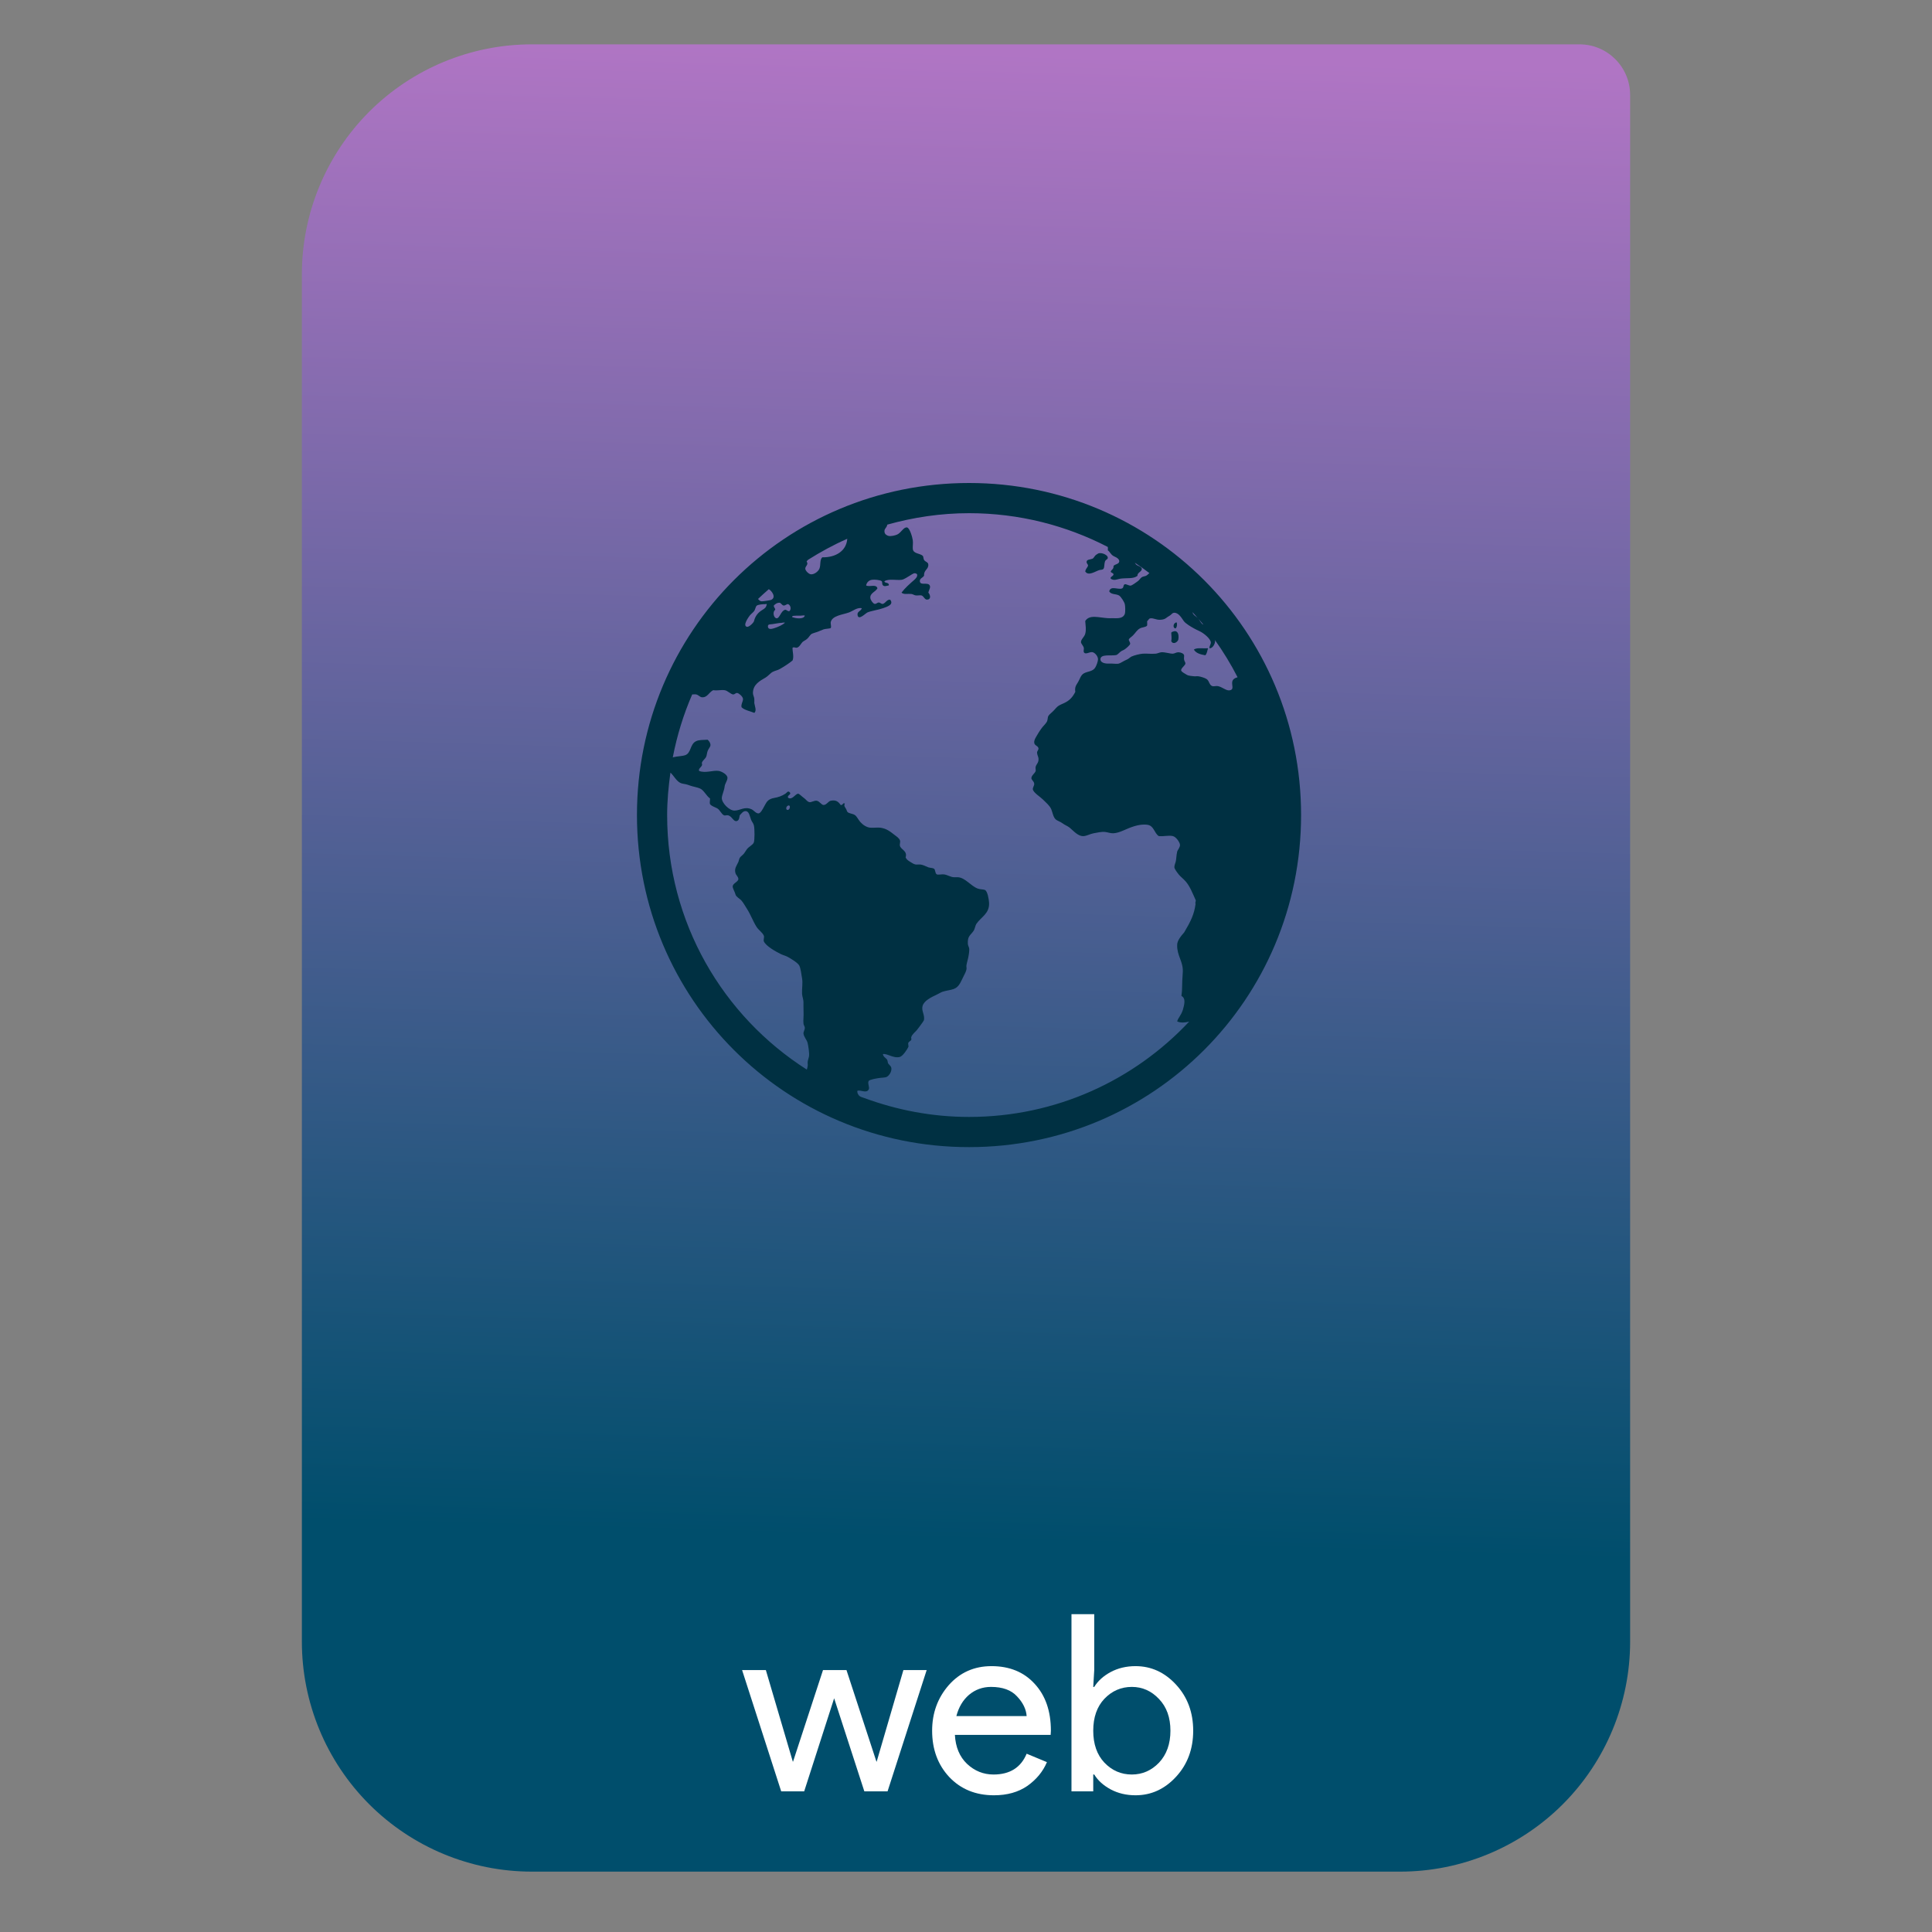 <svg style="clip-rule:evenodd;fill-rule:evenodd;stroke-linejoin:round;stroke-miterlimit:2" viewBox="0 0 64 64" xmlns="http://www.w3.org/2000/svg">
 <rect x="0" y="0" width="64" height="64" fill="#808080" stroke="none"/>
 <path d="m54 3.146c0-0.926-0.751-1.677-1.677-1.677h-34.705c-2.02 0-3.958 0.803-5.387 2.231-1.428 1.429-2.231 3.367-2.231 5.387v45.295c0 2.02 0.803 3.958 2.231 5.387 1.429 1.428 3.367 2.231 5.387 2.231h28.764c2.02 0 3.958-0.803 5.387-2.231 1.428-1.429 2.231-3.367 2.231-5.387v-51.236z" style="fill:url(#_Linear1)"/>
 <path d="m29.402 59.34h-0.77l-1-3.082-0.992 3.082h-0.762l-1.295-4.016h0.787l0.893 3.032h8e-3l0.992-3.032h0.778l0.992 3.032h8e-3l0.885-3.032h0.771l-1.295 4.016z" style="fill-rule:nonzero;fill:#fff"/>
 <path d="m32.927 59.471c-0.606 0-1.101-0.202-1.483-0.606-0.377-0.405-0.566-0.916-0.566-1.533 0-0.585 0.183-1.087 0.549-1.508 0.372-0.421 0.845-0.631 1.418-0.631 0.596 0 1.071 0.194 1.426 0.582 0.361 0.388 0.541 0.907 0.541 1.557l-8e-3 0.139h-3.172c0.022 0.405 0.156 0.724 0.402 0.959 0.251 0.235 0.543 0.353 0.877 0.353 0.541 0 0.907-0.23 1.098-0.689l0.672 0.279c-0.131 0.311-0.347 0.573-0.647 0.787-0.301 0.207-0.67 0.311-1.107 0.311zm1.082-2.623c-0.016-0.229-0.123-0.448-0.32-0.655-0.191-0.208-0.478-0.312-0.86-0.312-0.279 0-0.522 0.088-0.73 0.263-0.202 0.174-0.341 0.409-0.418 0.704h2.328z" style="fill-rule:nonzero;fill:#fff"/>
 <path d="m37.616 59.471c-0.306 0-0.582-0.066-0.827-0.197-0.241-0.131-0.421-0.295-0.541-0.491h-0.033v0.557h-0.721v-5.868h0.754v1.852l-0.033 0.557h0.033c0.12-0.196 0.3-0.36 0.541-0.491 0.245-0.131 0.521-0.197 0.827-0.197 0.519 0 0.967 0.205 1.344 0.615 0.377 0.409 0.566 0.918 0.566 1.524s-0.189 1.115-0.566 1.524c-0.377 0.41-0.825 0.615-1.344 0.615zm-0.123-0.688c0.35 0 0.651-0.132 0.902-0.394 0.251-0.268 0.377-0.62 0.377-1.057s-0.126-0.787-0.377-1.049c-0.251-0.268-0.552-0.402-0.902-0.402-0.355 0-0.658 0.132-0.909 0.394-0.246 0.262-0.369 0.614-0.369 1.057s0.123 0.795 0.369 1.057c0.251 0.262 0.554 0.394 0.909 0.394z" style="fill-rule:nonzero;fill:#fff"/>
 <path d="m32.1 16c-6.094 0-11 4.906-11 11s4.906 11 11 11 11-4.906 11-11-4.906-11-11-11zm0 1c1.662 0 3.222 0.408 4.598 1.119 4e-3 0.04 3e-3 0.069 0 0.113 0.058 0.026 0.091 0.134 0.189 0.188 0.036 0.02 0.06 0.029 0.094 0.047 0.058 0.032 0.106 0.084 0.094 0.14-0.016 0.082-0.132 0.079-0.188 0.139 8e-3 0.116-0.064 0.112-0.094 0.19 0.018 0.05 0.086 0.033 0.094 0.093-0.01 0.064-0.118 0.073-0.094 0.139 0.108 0.084 0.226 0.014 0.328 0 0.224-0.028 0.423 0.014 0.561-0.094-0.018-0.106 0.153-0.138 0.141-0.234-0.01-0.072-0.134-0.089-0.188-0.139-0.012-0.011-0.027-0.039-0.041-0.06 0.165 0.108 0.323 0.226 0.481 0.343-0.039 0.032-0.071 0.072-0.112 0.09-0.042 0.018-0.102 0.023-0.14 0.047-0.056 0.038-0.077 0.097-0.141 0.139-0.046 0.032-0.186 0.14-0.234 0.14-0.058 0-0.146-0.059-0.188-0.045-0.06 0.018-0.026 0.115-0.094 0.139-0.132 0.048-0.375-0.104-0.421 0.094 0.056 0.114 0.228 0.079 0.328 0.14 0.062 0.04 0.171 0.214 0.187 0.282 0.016 0.056 0.024 0.268 0 0.328-0.062 0.16-0.238 0.144-0.422 0.14-0.05 0-0.094 4e-3 -0.14 0-0.31-0.02-0.608-0.128-0.748 0.094 0.01 0.17 0.038 0.274 0 0.422-0.028 0.108-0.147 0.187-0.141 0.281 2e-3 0.048 0.082 0.122 0.094 0.188 8e-3 0.036-0.016 0.109 0 0.14 0.052 0.098 0.189-0.015 0.281 0 0.088 0.014 0.189 0.137 0.189 0.235 0 0.07-0.051 0.213-0.095 0.281-0.088 0.132-0.249 0.116-0.375 0.188-0.104 0.06-0.126 0.179-0.188 0.283-0.066 0.112-0.12 0.168-0.094 0.328-0.09 0.178-0.19 0.289-0.376 0.375-0.054 0.024-0.138 0.058-0.188 0.094-0.04 0.028-0.085 0.076-0.141 0.14-0.07 0.078-0.149 0.128-0.187 0.188-0.028 0.046-0.017 0.125-0.047 0.187-0.044 0.084-0.131 0.151-0.187 0.235-0.026 0.04-0.066 0.088-0.094 0.14-0.064 0.116-0.153 0.226-0.141 0.328 0.01 0.098 0.135 0.102 0.141 0.188 6e-3 0.048-0.049 0.087-0.047 0.139 2e-3 0.076 0.041 0.129 0.047 0.189 0.014 0.148-0.066 0.179-0.094 0.281-0.014 0.048 0.012 0.103 0 0.141-0.024 0.074-0.139 0.144-0.141 0.232-2e-3 0.062 0.088 0.102 0.094 0.19 4e-3 0.06-0.057 0.131-0.045 0.187 0.022 0.108 0.244 0.244 0.328 0.328 0.114 0.114 0.232 0.209 0.282 0.329 0.042 0.102 0.062 0.252 0.14 0.328 0.058 0.056 0.161 0.08 0.235 0.138 0.07 0.054 0.158 0.083 0.232 0.141 0.122 0.096 0.275 0.295 0.469 0.281 0.102-8e-3 0.214-0.074 0.328-0.094 0.118-0.02 0.255-0.056 0.375-0.044 0.092 0.01 0.187 0.05 0.283 0.044 0.1-6e-3 0.214-0.043 0.328-0.093 0.198-0.086 0.507-0.23 0.795-0.188 0.22 0.032 0.223 0.277 0.377 0.375 0.176 0.016 0.327-0.034 0.467 0 0.106 0.026 0.224 0.199 0.234 0.283 0.01 0.086-0.081 0.179-0.093 0.233-0.028 0.116-0.027 0.254-0.047 0.328-0.016 0.058-0.047 0.13-0.045 0.187 0 0.052 0.086 0.167 0.14 0.235 0.066 0.084 0.153 0.142 0.233 0.234 0.146 0.168 0.226 0.388 0.328 0.61 0.026 0.056-0.024 0.07 0 0.14-0.044 0.336-0.155 0.566-0.375 0.938-0.104 0.12-0.236 0.272-0.234 0.422-8e-3 0.359 0.203 0.54 0.187 0.888-0.036 0.468-9e-3 0.547-0.045 0.797 0.158 0.08 0.091 0.301 0.045 0.467-0.068 0.198-0.149 0.245-0.187 0.377 0.123 0.054 0.259 0.04 0.398 6e-3 -1.822 1.942-4.408 3.158-7.293 3.158-1.228 0-2.398-0.23-3.482-0.631-0.04-0.016-0.084-0.025-0.123-0.047-0.062-0.036-0.102-0.111-0.094-0.187 0.104-0.044 0.301 0.099 0.377-0.047 0.038-0.07-0.05-0.211 0-0.281 0.036-0.048 0.254-0.082 0.328-0.094 0.106-0.018 0.221-9e-3 0.281-0.047 0.066-0.042 0.153-0.157 0.141-0.281-6e-3 -0.058-0.048-0.089-0.094-0.141-0.038-0.044-0.021-0.099-0.047-0.139-0.048-0.069-0.121-0.085-0.141-0.187 0.144-0.028 0.355 0.152 0.563 0.094 0.098-0.028 0.235-0.236 0.281-0.328 0.014-0.028-0.016-0.107 0-0.141 0.018-0.038 0.09-0.074 0.096-0.094 0.014-0.054-0.012-0.06 0-0.094 0.036-0.101 0.127-0.16 0.187-0.234 0.046-0.056 0.099-0.129 0.141-0.187 0.048-0.062 0.062-0.087 0.094-0.141 0.03-0.182-0.091-0.307-0.047-0.467 0.048-0.18 0.295-0.295 0.469-0.377 0.06-0.028 0.137-0.076 0.187-0.094 0.12-0.041 0.263-0.053 0.375-0.093 0.188-0.068 0.236-0.25 0.328-0.422 0.044-0.08 0.088-0.177 0.096-0.235 8e-3 -0.051-0.01-0.078 0-0.138s0.029-0.124 0.045-0.19c0.022-0.086 0.047-0.23 0.047-0.326 0-0.08-0.045-0.117-0.047-0.189-0.014-0.26 0.091-0.28 0.187-0.422 0.048-0.07 0.06-0.183 0.094-0.233 0.162-0.239 0.442-0.341 0.422-0.705-8e-3 -0.12-0.051-0.384-0.139-0.422-0.05-0.021-0.16-0.016-0.234-0.044-0.236-0.088-0.41-0.357-0.656-0.377-0.052-2e-3 -0.083 2e-3 -0.141 0-0.096-2e-3 -0.218-0.082-0.326-0.094-0.068-8e-3 -0.194 0.02-0.234 0-0.062-0.03-0.044-0.154-0.094-0.188-0.04-0.028-0.128-0.025-0.19-0.046-0.098-0.038-0.167-0.086-0.281-0.094-0.036-2e-3 -0.1 6e-3 -0.14 0-0.062-0.01-0.13-0.058-0.188-0.094-0.072-0.044-0.111-0.077-0.141-0.139 0.066-0.216-0.143-0.251-0.187-0.377-0.02-0.058 0.02-0.135 0-0.187-0.026-0.074-0.106-0.126-0.188-0.188-0.144-0.112-0.262-0.208-0.468-0.234-0.092-0.01-0.219 8e-3 -0.328 0-0.116-8e-3 -0.241-0.088-0.329-0.187-0.084-0.098-0.113-0.189-0.187-0.235-0.07-0.044-0.186-0.048-0.234-0.094-0.022-0.02-0.025-0.047-0.045-0.093-0.036-0.072-0.091-0.102-0.047-0.19-0.08-0.04-0.053 0.063-0.139 0.047-0.078-0.11-0.152-0.175-0.328-0.141-0.08 0.016-0.14 0.139-0.234 0.141-0.078 2e-3 -0.133-0.127-0.235-0.141-0.078-0.01-0.18 0.059-0.234 0.047-0.086-0.016-0.11-0.088-0.188-0.14-0.058-0.038-0.155-0.141-0.187-0.139-0.1 2e-3 -0.19 0.213-0.328 0.139-0.068-0.086 0.125-0.108 0.045-0.188-0.06-0.06-0.091 0.015-0.139 0.047-0.056 0.038-0.126 0.072-0.188 0.094-0.138 0.052-0.22 0.038-0.328 0.094-0.1 0.052-0.131 0.132-0.189 0.234-0.046 0.084-0.118 0.228-0.188 0.232-0.084 6e-3 -0.158-0.106-0.234-0.138-0.23-0.1-0.371 0.043-0.561 0.045-0.176 2e-3 -0.429-0.256-0.421-0.422 6e-3 -0.102 0.081-0.249 0.093-0.375 0.01-0.1 0.092-0.192 0.094-0.284 2e-3 -0.121-0.203-0.218-0.283-0.232-0.188-0.034-0.44 0.084-0.654 0-0.04-0.068 0.069-0.123 0.093-0.189 0.014-0.038-0.014-0.052 0-0.094 0.024-0.064 0.109-0.12 0.139-0.188 0.022-0.052 0.025-0.123 0.047-0.187 0.026-0.072 0.088-0.136 0.094-0.188 8e-3 -0.068-0.04-0.145-0.094-0.189-0.166 0.01-0.281 3e-3 -0.377 0.047-0.216 0.098-0.157 0.401-0.375 0.469-0.074 0.024-0.197 0.03-0.281 0.044-0.037 8e-3 -0.079 0.014-0.12 0.024 0.14-0.726 0.356-1.424 0.643-2.084 0.048 0 0.098-7e-3 0.131 0 0.076 0.014 0.123 0.088 0.189 0.094 0.184 0.014 0.223-0.155 0.375-0.235 0.156 0.022 0.235-0.016 0.377 0 0.096 0.01 0.206 0.135 0.282 0.141 0.064 2e-3 0.08-0.057 0.14-0.047s0.178 0.116 0.188 0.188c0.01 0.09-0.073 0.183-0.047 0.283 0.094 0.096 0.288 0.131 0.422 0.187 0.088-0.072 0.014-0.224 0-0.328-2e-3 -0.046 6e-3 -0.099 0-0.141-0.01-0.071-0.045-0.125-0.045-0.187 0-0.286 0.23-0.404 0.422-0.516 0.082-0.048 0.162-0.151 0.234-0.187 0.102-0.05 0.15-0.046 0.234-0.094 0.152-0.086 0.304-0.185 0.422-0.283 0.054-0.13-6e-3 -0.294 0-0.422 0.054-0.034 0.081 6e-3 0.139 0 0.092-0.02 0.137-0.135 0.189-0.187 0.03-0.03 0.103-0.064 0.139-0.094 0.092-0.072 0.108-0.156 0.188-0.188 0.028-0.01 0.096-0.035 0.14-0.047 0.06-0.016 0.139-0.059 0.235-0.093 0.062-0.022 0.21-0.021 0.234-0.045 0.03-0.03-8e-3 -0.144 0-0.19 0.048-0.226 0.407-0.25 0.609-0.326 0.14-0.054 0.266-0.17 0.422-0.14-0.03 0.107-0.166 0.104-0.14 0.234 0.034 0.182 0.264-0.068 0.328-0.094 0.122-0.052 0.355-0.083 0.515-0.14 0.14-0.05 0.367-0.12 0.235-0.282-0.11-8e-3 -0.139 0.099-0.235 0.139-0.066 0.01-0.082-0.041-0.138-0.045-0.054-2e-3 -0.087 0.055-0.141 0.045s-0.133-0.124-0.141-0.188c-0.022-0.168 0.167-0.204 0.235-0.328-0.046-0.152-0.247-0.033-0.375-0.093 0.014-0.09 0.081-0.17 0.187-0.188 0.086-0.014 0.276 3e-3 0.328 0.045 0.03 0.026-1e-3 0.099 0.045 0.141 0.052 0.046 0.122 0.01 0.19 0 0.024-0.114-0.161-0.067-0.141-0.141 0.136-0.088 0.397-0.023 0.563-0.045 0.096-0.014 0.195-0.095 0.281-0.141 0.08-0.046 0.15-0.12 0.234-0.044 0.024 0.081-0.048 0.145-0.093 0.187-0.154 0.136-0.302 0.264-0.422 0.422 0.074 0.072 0.204 0.031 0.328 0.045 0.048 6e-3 0.088 0.039 0.138 0.047 0.06 0.01 0.142-0.01 0.19 0 0.084 0.02 0.103 0.14 0.187 0.14 0.136 0 0.123-0.142 0.045-0.234 0.024-0.094 0.081-0.168 0.047-0.234-0.062-0.124-0.316 0.017-0.328-0.141-8e-3 -0.1 0.105-0.112 0.141-0.188-0.016-0.192 0.158-0.201 0.138-0.375-0.01-0.072-0.088-0.072-0.138-0.14-0.026-0.036-0.017-0.115-0.047-0.141-0.104-0.088-0.316-0.064-0.328-0.232-6e-3 -0.1 0.014-0.175 0-0.283-0.014-0.102-0.1-0.402-0.188-0.422-0.112-0.024-0.194 0.172-0.328 0.234-0.072 0.034-0.207 0.061-0.281 0.047-0.048-0.01-0.135-0.049-0.141-0.141-0.01-0.106 0.074-0.122 0.094-0.234 0.861-0.241 1.767-0.379 2.707-0.379zm-4.033 0.848c-0.029 0.411-0.396 0.624-0.828 0.613-0.092 0.088-0.044 0.253-0.094 0.375-0.042 0.102-0.179 0.197-0.281 0.189-0.074-6e-3 -0.188-0.119-0.188-0.189 0-0.086 0.119-0.135 0.045-0.232 3e-3 -0.021 0.03-0.042 0.051-0.063 0.413-0.26 0.843-0.495 1.295-0.693zm8.347 0.476c-0.036 7e-3 -0.057 0.026-0.089 0.045-0.076 0.046-0.083 0.119-0.141 0.141-0.082 0.03-0.176 0.02-0.188 0.094-0.01 0.061 0.049 0.082 0.047 0.138-0.03 0.074-0.077 0.098-0.093 0.188 0.102 0.166 0.34-9e-3 0.466-0.045 0.056-0.016 0.111-3e-3 0.141-0.047 0.034-0.054 0.019-0.157 0.045-0.233 0.028-0.084 0.104-0.066 0.094-0.14-8e-3 -0.074-0.158-0.153-0.282-0.141zm-10.947 1.194c0.097 0.049 0.262 0.275 0.074 0.355-0.02 0.01-0.28 0.055-0.328 0.045-0.038-6e-3 -0.071-0.041-0.103-0.076 0.115-0.112 0.237-0.218 0.357-0.324zm0.354 0.447c0.048 2e-3 0.084 0.09 0.14 0.094 0.054 4e-3 0.109-0.057 0.141-0.047 0.084 0.022 0.125 0.172 0.045 0.234-0.066 8e-3 -0.091-0.055-0.139-0.045-0.136 0.024-0.181 0.289-0.283 0.281-0.096-0.01-0.143-0.211-0.045-0.281 2e-3 -0.06-0.051-0.08-0.047-0.14 0.03-0.038 0.108-0.1 0.188-0.094v-2e-3zm-0.467 0.047c0.028 0 0.035-0.012 0.045 0-0.014 0.106-0.057 0.139-0.139 0.189-0.142 0.086-0.237 0.191-0.283 0.375-0.014 0.054-0.164 0.202-0.232 0.188-0.158-0.034 0.057-0.329 0.093-0.375 0.04-0.05 0.093-0.085 0.139-0.141s0.05-0.155 0.094-0.187c0.048-0.034 0.199-0.051 0.283-0.047v-2e-3zm14.148 0.267c0.063 0.07 0.129 0.138 0.19 0.209-0.063-0.074-0.166-0.102-0.19-0.209zm-0.611 0.02c0.158-0.01 0.256 0.185 0.328 0.281 0.06 0.078 0.23 0.18 0.328 0.234 0.056 0.03 0.126 0.066 0.188 0.094 0.13 0.058 0.369 0.247 0.375 0.375 2e-3 0.064-0.055 0.13-0.045 0.19 0.098 0.016 0.185-0.137 0.187-0.235 0-0.023-8e-3 -0.037-0.017-0.052 0.283 0.396 0.538 0.811 0.761 1.248-0.088 0.025-0.163 0.068-0.177 0.154-0.02 0.112 0.074 0.261-0.094 0.281-0.106 0.014-0.231-0.108-0.377-0.14-0.06-0.014-0.139 0.016-0.187 0-0.11-0.038-0.094-0.167-0.188-0.233-0.054-0.038-0.197-0.084-0.283-0.094-0.054-6e-3 -0.083 8e-3 -0.139 0-0.068-8e-3 -0.178-0.013-0.234-0.047-0.054-0.034-0.174-0.094-0.188-0.14-0.022-0.074 0.135-0.171 0.139-0.233 4e-3 -0.048-0.035-0.068-0.045-0.14-8e-3 -0.044 0.01-0.113 0-0.141-0.014-0.052-0.107-0.092-0.189-0.094-0.072 0-0.126 0.047-0.188 0.047-0.088 2e-3 -0.265-0.057-0.375-0.047-0.066 6e-3 -0.127 0.043-0.189 0.047-0.174 0.014-0.286-0.01-0.422 0-0.098 6e-3 -0.283 0.052-0.375 0.094-0.046 0.022-0.081 0.064-0.141 0.094-0.028 0.014-0.058 0.029-0.094 0.045-0.056 0.026-0.133 0.081-0.187 0.095-0.078 0.02-0.186-6e-3 -0.328 0-0.102 6e-3 -0.28-0.018-0.282-0.14-1e-3 -0.186 0.34-0.109 0.516-0.141 0.066-0.014 0.108-0.093 0.188-0.139 0.038-0.022 0.057-0.022 0.093-0.046 0.06-0.042 0.178-0.14 0.188-0.188 8e-3 -0.044-0.051-0.109-0.045-0.141 8e-3 -0.041 0.085-0.084 0.139-0.138 0.084-0.084 0.13-0.181 0.234-0.235 0.07-0.038 0.202-0.037 0.234-0.093 8e-3 -0.064-2e-3 -0.083 0-0.141 0.044-0.04 0.058-0.086 0.094-0.094 0.108-0.024 0.202 0.051 0.328 0.045 0.054-2e-3 0.13-7e-3 0.188-0.045 0.048-0.032 0.092-0.069 0.14-0.093 0.052-0.028 0.077-0.09 0.141-0.094zm-12.514 0.096h2e-3c0.046-2e-3 0.091 0 0.141 0s0.119-0.02 0.139 0c-0.032 0.131-0.318 0.092-0.422 0.044 6e-3 -0.05 0.076-0.038 0.14-0.044zm13.315 0.095c0.057 0.067 0.116 0.131 0.172 0.199-0.01-5e-3 -0.023-7e-3 -0.032-0.013-0.055-0.044-0.085-0.118-0.14-0.186zm-13.783 0.139c0.034 0 0.059-0.014 0.095 0-0.092 0.078-0.217 0.137-0.377 0.187-0.076 0.024-0.173 0.037-0.187-0.046-0.016-0.104 0.072-0.084 0.14-0.094 0.088-0.01 0.225-0.043 0.327-0.045l2e-3 -2e-3zm13.029 2e-3c-0.066 0.022-0.098 0.169 0 0.187 0.046-0.028 0.059-0.103 0.047-0.187-0.026-0.028-0.027-8e-3 -0.047 0zm-0.045 0.281c-0.032 0.01-0.06 9e-3 -0.094 0.045 2e-3 0.112 0.022 0.185 0 0.283 0.064 0.124 0.201 0.037 0.233-0.047 0.038-0.208-0.043-0.307-0.139-0.281zm0.889 0.563c-0.088-4e-3 -0.181 2e-3 -0.233 0.045 0.074 0.119 0.209 0.157 0.375 0.187 0.06-0.044 0.066-0.156 0.094-0.232-0.072 0-0.146 4e-3 -0.234 0h-2e-3zm-17.573 4.119c0.113 0.102 0.192 0.273 0.327 0.34 0.05 0.026 0.123 0.032 0.187 0.046 0.052 0.01 0.091 0.029 0.141 0.045 0.106 0.036 0.244 0.058 0.328 0.096 0.128 0.056 0.218 0.262 0.328 0.326 6e-3 0.064-0.02 0.142 0 0.19 0.052 0.07 0.15 0.092 0.234 0.138 0.102 0.056 0.137 0.191 0.233 0.235 0.034 0.014 0.088-0.016 0.14 0 0.132 0.04 0.17 0.221 0.284 0.187 0.074-0.022 0.081-0.115 0.093-0.187 0.05-0.054 0.11-0.141 0.188-0.141 0.124-2e-3 0.141 0.161 0.187 0.283 0.026 0.068 0.076 0.116 0.094 0.188 0.03 0.124 0.026 0.488 0 0.562-0.032 0.092-0.158 0.133-0.234 0.233-0.036 0.048-0.066 0.108-0.094 0.14-0.048 0.06-0.103 0.087-0.139 0.141-0.02 0.03-0.029 0.097-0.047 0.139-0.06 0.128-0.143 0.223-0.093 0.377 0.02 0.062 0.093 0.113 0.093 0.187 0 0.088-0.173 0.138-0.187 0.234-0.01 0.07 0.072 0.188 0.094 0.282 0.016 0.07 0.145 0.141 0.187 0.187 0.07 0.078 0.126 0.183 0.19 0.283 0.126 0.194 0.202 0.42 0.326 0.61 0.066 0.098 0.19 0.177 0.234 0.281 0.022 0.052-0.02 0.14 0 0.188 0.072 0.161 0.401 0.341 0.563 0.421 0.076 0.038 0.164 0.056 0.234 0.096 0.106 0.06 0.321 0.187 0.375 0.281 0.048 0.084 0.07 0.288 0.094 0.422 0.03 0.176-8e-3 0.326 0 0.516 6e-3 0.104 0.047 0.177 0.047 0.281 0 0.036 2e-3 0.105 0 0.141-2e-3 0.124 0.01 0.249 0 0.375-6e-3 0.068-4e-3 0.131 0 0.189 6e-3 0.062 0.041 0.085 0.045 0.139 4e-3 0.058-0.051 0.143-0.045 0.189 0.014 0.126 0.116 0.211 0.14 0.326 0.02 0.092 0.057 0.312 0.045 0.422-8e-3 0.058-0.037 0.126-0.045 0.19-6e-3 0.05 8e-3 0.092 0 0.138-6e-3 0.045-0.017 0.083-0.029 0.122-2.782-1.772-4.627-4.875-4.627-8.432 0-0.479 0.045-0.946 0.109-1.406zm3.891 1.095c0.096-0.044 0.078 0.129 0 0.141-0.074 0.01-0.072-0.107 0-0.141z" style="fill-rule:nonzero;fill:#003042"/>
 <defs>
  <linearGradient id="_Linear1" x2="1" gradientTransform="matrix(1.072,-49.747,49.747,1.072,251.234,55.94)" gradientUnits="userSpaceOnUse">
   <stop style="stop-color:#004e6c" offset="0"/>
   <stop style="stop-color:#b075c4" offset="1"/>
  </linearGradient>
 </defs>
</svg>
